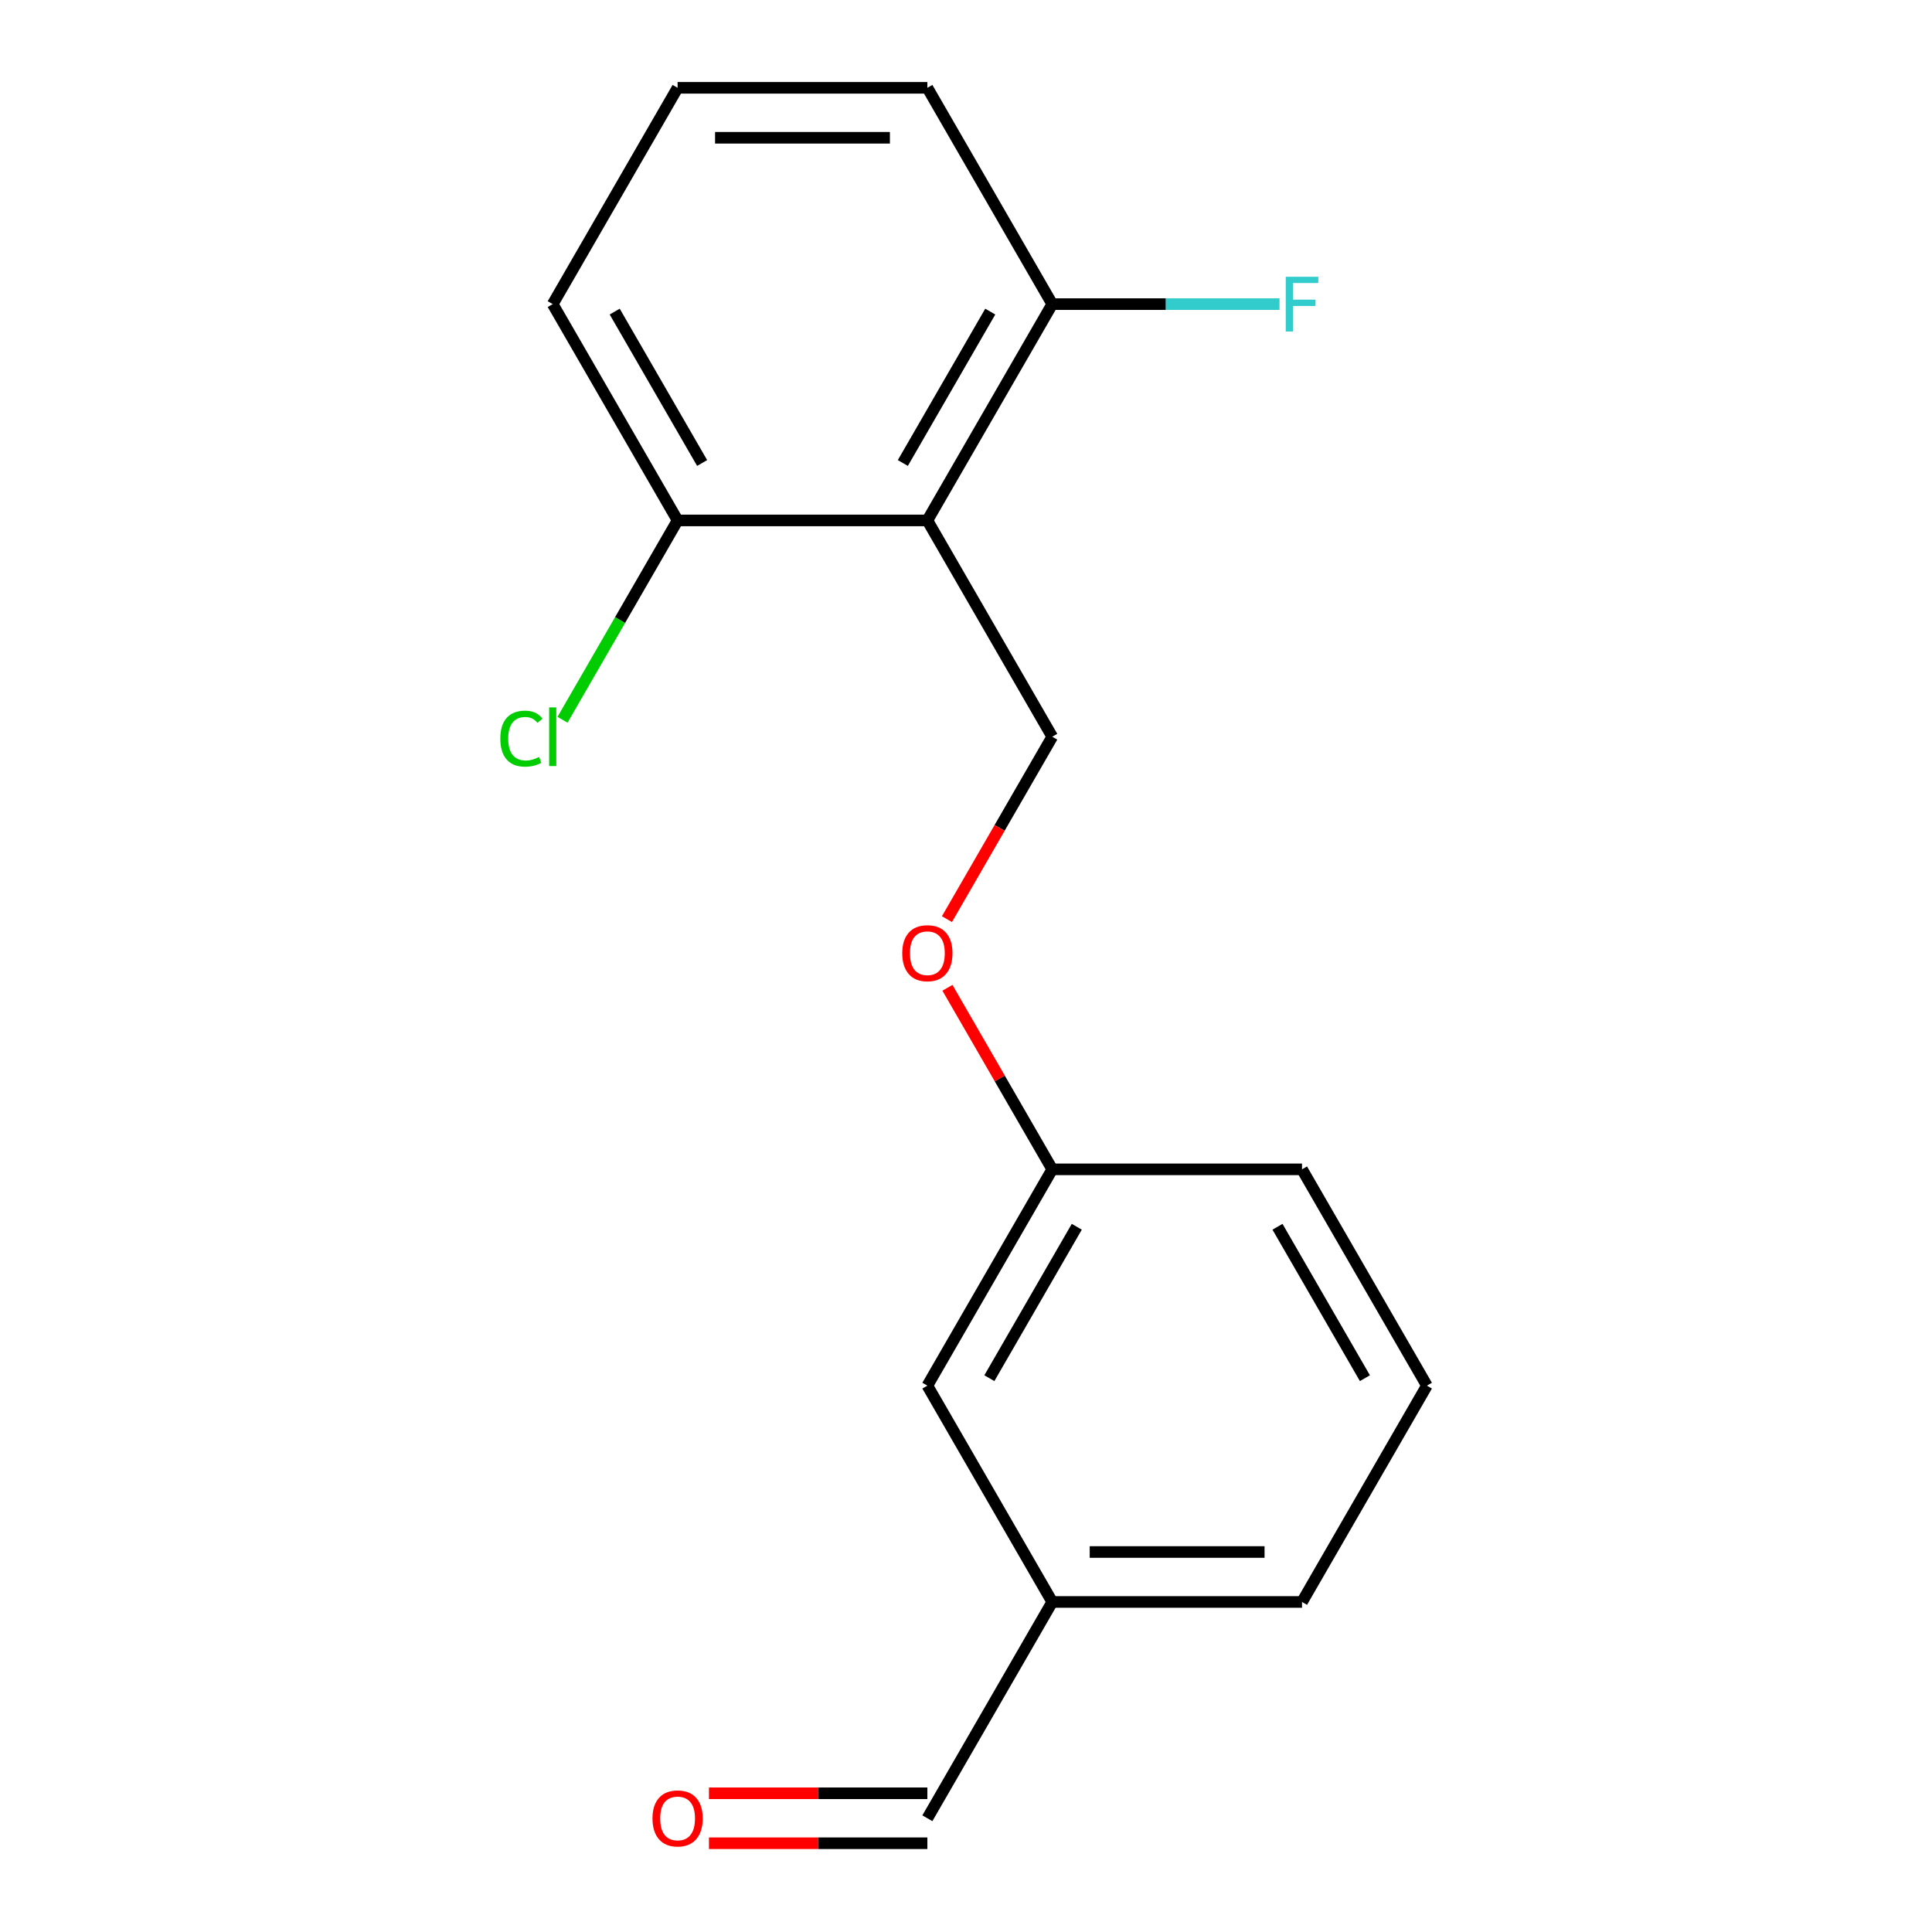 <?xml version='1.0' encoding='iso-8859-1'?>
<svg version='1.1' baseProfile='full'
              xmlns='http://www.w3.org/2000/svg'
                      xmlns:rdkit='http://www.rdkit.org/xml'
                      xmlns:xlink='http://www.w3.org/1999/xlink'
                  xml:space='preserve'
width='1000px' height='1000px' viewBox='0 0 1000 1000'>
<!-- END OF HEADER -->
<rect style='opacity:1.0;fill:#FFFFFF;stroke:none' width='1000' height='1000' x='0' y='0'> </rect>
<path class='bond-0' d='M 480.005,269.373 L 544.645,381.333' style='fill:none;fill-rule:evenodd;stroke:#000000;stroke-width:6px;stroke-linecap:butt;stroke-linejoin:miter;stroke-opacity:1' />
<path class='bond-1' d='M 480.005,269.373 L 544.645,157.414' style='fill:none;fill-rule:evenodd;stroke:#000000;stroke-width:6px;stroke-linecap:butt;stroke-linejoin:miter;stroke-opacity:1' />
<path class='bond-1' d='M 467.309,239.652 L 512.557,161.28' style='fill:none;fill-rule:evenodd;stroke:#000000;stroke-width:6px;stroke-linecap:butt;stroke-linejoin:miter;stroke-opacity:1' />
<path class='bond-2' d='M 480.005,269.373 L 350.725,269.373' style='fill:none;fill-rule:evenodd;stroke:#000000;stroke-width:6px;stroke-linecap:butt;stroke-linejoin:miter;stroke-opacity:1' />
<path class='bond-3' d='M 544.645,381.333 L 517.391,428.537' style='fill:none;fill-rule:evenodd;stroke:#000000;stroke-width:6px;stroke-linecap:butt;stroke-linejoin:miter;stroke-opacity:1' />
<path class='bond-3' d='M 517.391,428.537 L 490.138,475.74' style='fill:none;fill-rule:evenodd;stroke:#FF0000;stroke-width:6px;stroke-linecap:butt;stroke-linejoin:miter;stroke-opacity:1' />
<path class='bond-7' d='M 544.645,157.414 L 603.458,157.414' style='fill:none;fill-rule:evenodd;stroke:#000000;stroke-width:6px;stroke-linecap:butt;stroke-linejoin:miter;stroke-opacity:1' />
<path class='bond-7' d='M 603.458,157.414 L 662.272,157.414' style='fill:none;fill-rule:evenodd;stroke:#33CCCC;stroke-width:6px;stroke-linecap:butt;stroke-linejoin:miter;stroke-opacity:1' />
<path class='bond-13' d='M 544.645,157.414 L 480.005,45.455' style='fill:none;fill-rule:evenodd;stroke:#000000;stroke-width:6px;stroke-linecap:butt;stroke-linejoin:miter;stroke-opacity:1' />
<path class='bond-8' d='M 350.725,269.373 L 320.941,320.961' style='fill:none;fill-rule:evenodd;stroke:#000000;stroke-width:6px;stroke-linecap:butt;stroke-linejoin:miter;stroke-opacity:1' />
<path class='bond-8' d='M 320.941,320.961 L 291.157,372.548' style='fill:none;fill-rule:evenodd;stroke:#00CC00;stroke-width:6px;stroke-linecap:butt;stroke-linejoin:miter;stroke-opacity:1' />
<path class='bond-14' d='M 350.725,269.373 L 286.085,157.414' style='fill:none;fill-rule:evenodd;stroke:#000000;stroke-width:6px;stroke-linecap:butt;stroke-linejoin:miter;stroke-opacity:1' />
<path class='bond-14' d='M 363.421,239.652 L 318.173,161.28' style='fill:none;fill-rule:evenodd;stroke:#000000;stroke-width:6px;stroke-linecap:butt;stroke-linejoin:miter;stroke-opacity:1' />
<path class='bond-6' d='M 490.392,511.284 L 517.518,558.268' style='fill:none;fill-rule:evenodd;stroke:#FF0000;stroke-width:6px;stroke-linecap:butt;stroke-linejoin:miter;stroke-opacity:1' />
<path class='bond-6' d='M 517.518,558.268 L 544.645,605.252' style='fill:none;fill-rule:evenodd;stroke:#000000;stroke-width:6px;stroke-linecap:butt;stroke-linejoin:miter;stroke-opacity:1' />
<path class='bond-4' d='M 366.957,954.058 L 423.481,954.058' style='fill:none;fill-rule:evenodd;stroke:#FF0000;stroke-width:6px;stroke-linecap:butt;stroke-linejoin:miter;stroke-opacity:1' />
<path class='bond-4' d='M 423.481,954.058 L 480.005,954.058' style='fill:none;fill-rule:evenodd;stroke:#000000;stroke-width:6px;stroke-linecap:butt;stroke-linejoin:miter;stroke-opacity:1' />
<path class='bond-4' d='M 366.957,928.202 L 423.481,928.202' style='fill:none;fill-rule:evenodd;stroke:#FF0000;stroke-width:6px;stroke-linecap:butt;stroke-linejoin:miter;stroke-opacity:1' />
<path class='bond-4' d='M 423.481,928.202 L 480.005,928.202' style='fill:none;fill-rule:evenodd;stroke:#000000;stroke-width:6px;stroke-linecap:butt;stroke-linejoin:miter;stroke-opacity:1' />
<path class='bond-5' d='M 480.005,941.13 L 544.645,829.171' style='fill:none;fill-rule:evenodd;stroke:#000000;stroke-width:6px;stroke-linecap:butt;stroke-linejoin:miter;stroke-opacity:1' />
<path class='bond-9' d='M 544.645,605.252 L 480.005,717.211' style='fill:none;fill-rule:evenodd;stroke:#000000;stroke-width:6px;stroke-linecap:butt;stroke-linejoin:miter;stroke-opacity:1' />
<path class='bond-9' d='M 557.34,634.974 L 512.093,713.345' style='fill:none;fill-rule:evenodd;stroke:#000000;stroke-width:6px;stroke-linecap:butt;stroke-linejoin:miter;stroke-opacity:1' />
<path class='bond-15' d='M 544.645,605.252 L 673.924,605.252' style='fill:none;fill-rule:evenodd;stroke:#000000;stroke-width:6px;stroke-linecap:butt;stroke-linejoin:miter;stroke-opacity:1' />
<path class='bond-10' d='M 480.005,717.211 L 544.645,829.171' style='fill:none;fill-rule:evenodd;stroke:#000000;stroke-width:6px;stroke-linecap:butt;stroke-linejoin:miter;stroke-opacity:1' />
<path class='bond-18' d='M 544.645,829.171 L 673.924,829.171' style='fill:none;fill-rule:evenodd;stroke:#000000;stroke-width:6px;stroke-linecap:butt;stroke-linejoin:miter;stroke-opacity:1' />
<path class='bond-18' d='M 564.036,803.315 L 654.532,803.315' style='fill:none;fill-rule:evenodd;stroke:#000000;stroke-width:6px;stroke-linecap:butt;stroke-linejoin:miter;stroke-opacity:1' />
<path class='bond-11' d='M 350.725,45.455 L 286.085,157.414' style='fill:none;fill-rule:evenodd;stroke:#000000;stroke-width:6px;stroke-linecap:butt;stroke-linejoin:miter;stroke-opacity:1' />
<path class='bond-17' d='M 350.725,45.455 L 480.005,45.455' style='fill:none;fill-rule:evenodd;stroke:#000000;stroke-width:6px;stroke-linecap:butt;stroke-linejoin:miter;stroke-opacity:1' />
<path class='bond-17' d='M 370.117,71.311 L 460.613,71.311' style='fill:none;fill-rule:evenodd;stroke:#000000;stroke-width:6px;stroke-linecap:butt;stroke-linejoin:miter;stroke-opacity:1' />
<path class='bond-12' d='M 738.564,717.211 L 673.924,605.252' style='fill:none;fill-rule:evenodd;stroke:#000000;stroke-width:6px;stroke-linecap:butt;stroke-linejoin:miter;stroke-opacity:1' />
<path class='bond-12' d='M 706.476,713.345 L 661.228,634.974' style='fill:none;fill-rule:evenodd;stroke:#000000;stroke-width:6px;stroke-linecap:butt;stroke-linejoin:miter;stroke-opacity:1' />
<path class='bond-16' d='M 738.564,717.211 L 673.924,829.171' style='fill:none;fill-rule:evenodd;stroke:#000000;stroke-width:6px;stroke-linecap:butt;stroke-linejoin:miter;stroke-opacity:1' />
<path  class='atom-4' d='M 467.005 493.372
Q 467.005 486.572, 470.365 482.772
Q 473.725 478.972, 480.005 478.972
Q 486.285 478.972, 489.645 482.772
Q 493.005 486.572, 493.005 493.372
Q 493.005 500.252, 489.605 504.172
Q 486.205 508.052, 480.005 508.052
Q 473.765 508.052, 470.365 504.172
Q 467.005 500.292, 467.005 493.372
M 480.005 504.852
Q 484.325 504.852, 486.645 501.972
Q 489.005 499.052, 489.005 493.372
Q 489.005 487.812, 486.645 485.012
Q 484.325 482.172, 480.005 482.172
Q 475.685 482.172, 473.325 484.972
Q 471.005 487.772, 471.005 493.372
Q 471.005 499.092, 473.325 501.972
Q 475.685 504.852, 480.005 504.852
' fill='#FF0000'/>
<path  class='atom-5' d='M 337.725 941.21
Q 337.725 934.41, 341.085 930.61
Q 344.445 926.81, 350.725 926.81
Q 357.005 926.81, 360.365 930.61
Q 363.725 934.41, 363.725 941.21
Q 363.725 948.09, 360.325 952.01
Q 356.925 955.89, 350.725 955.89
Q 344.485 955.89, 341.085 952.01
Q 337.725 948.13, 337.725 941.21
M 350.725 952.69
Q 355.045 952.69, 357.365 949.81
Q 359.725 946.89, 359.725 941.21
Q 359.725 935.65, 357.365 932.85
Q 355.045 930.01, 350.725 930.01
Q 346.405 930.01, 344.045 932.81
Q 341.725 935.61, 341.725 941.21
Q 341.725 946.93, 344.045 949.81
Q 346.405 952.69, 350.725 952.69
' fill='#FF0000'/>
<path  class='atom-8' d='M 665.504 143.254
L 682.344 143.254
L 682.344 146.494
L 669.304 146.494
L 669.304 155.094
L 680.904 155.094
L 680.904 158.374
L 669.304 158.374
L 669.304 171.574
L 665.504 171.574
L 665.504 143.254
' fill='#33CCCC'/>
<path  class='atom-9' d='M 258.965 382.313
Q 258.965 375.273, 262.245 371.593
Q 265.565 367.873, 271.845 367.873
Q 277.685 367.873, 280.805 371.993
L 278.165 374.153
Q 275.885 371.153, 271.845 371.153
Q 267.565 371.153, 265.285 374.033
Q 263.045 376.873, 263.045 382.313
Q 263.045 387.913, 265.365 390.793
Q 267.725 393.673, 272.285 393.673
Q 275.405 393.673, 279.045 391.793
L 280.165 394.793
Q 278.685 395.753, 276.445 396.313
Q 274.205 396.873, 271.725 396.873
Q 265.565 396.873, 262.245 393.113
Q 258.965 389.353, 258.965 382.313
' fill='#00CC00'/>
<path  class='atom-9' d='M 284.245 366.153
L 287.925 366.153
L 287.925 396.513
L 284.245 396.513
L 284.245 366.153
' fill='#00CC00'/>
</svg>

